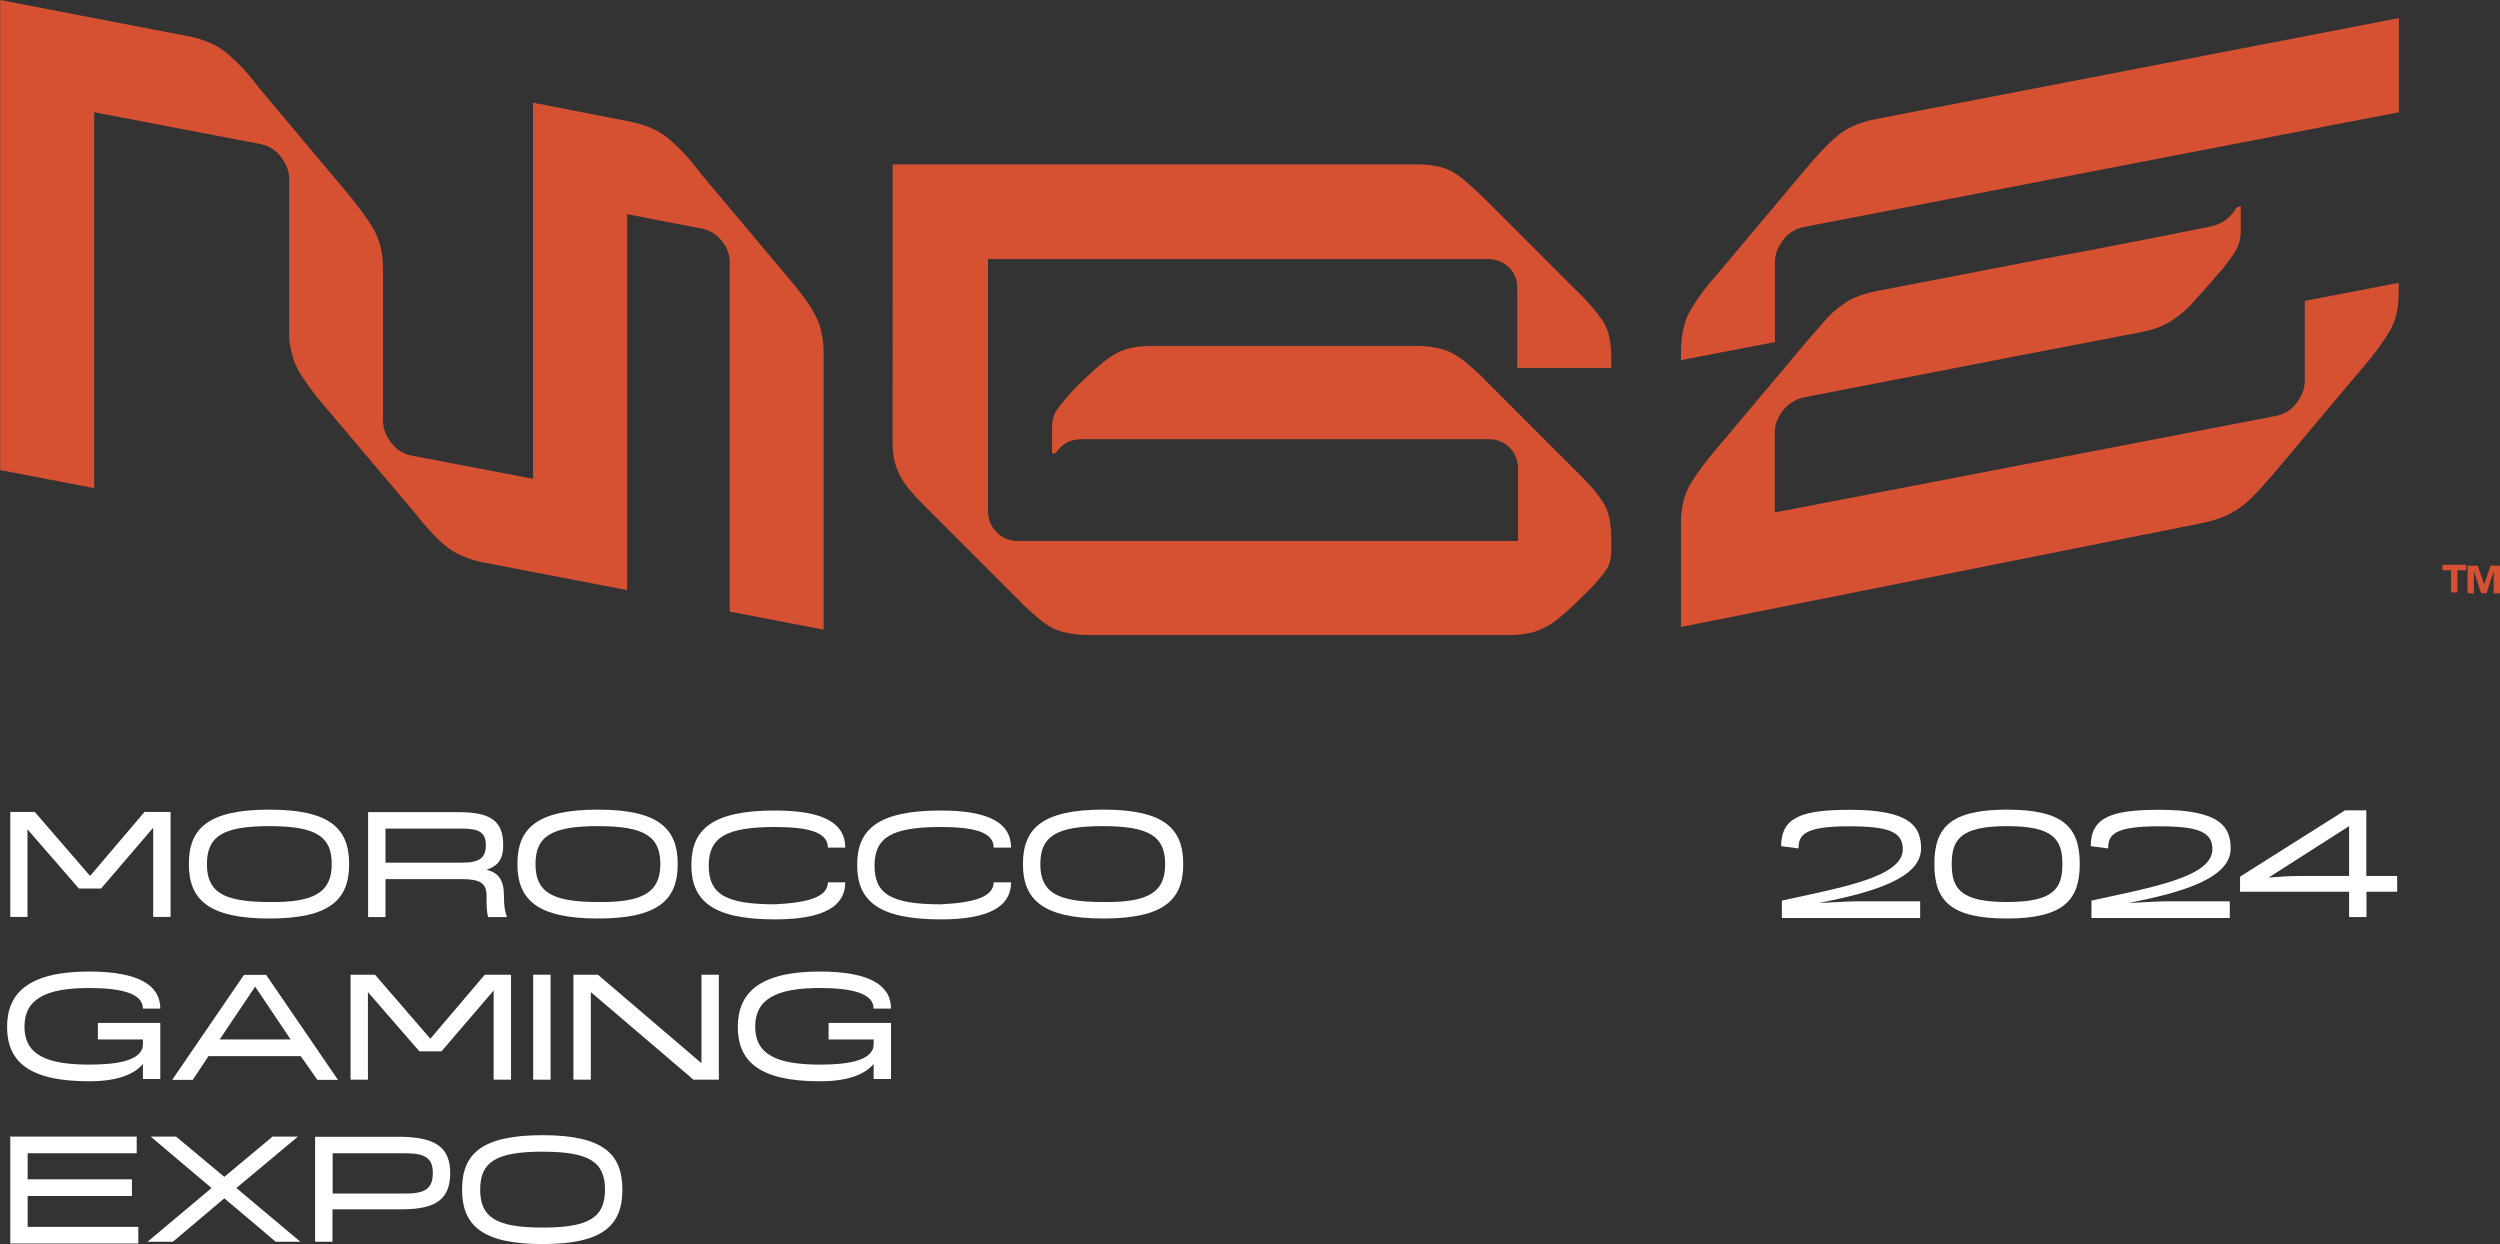 <svg xmlns="http://www.w3.org/2000/svg" id="Calque_2" data-name="Calque 2" width="140.99" height="70.16" viewBox="0 0 140.99 70.16"><rect x="0" y="0" width="140.99" height="70.16" fill="#333333" stroke="none"/><defs><style>      .cls-1 {        fill: #fff;      }      .cls-2 {        fill: #d65032;      }    </style></defs><g id="Layer_1" data-name="Layer 1"><g><g><g><path class="cls-2" d="M50.43,9.27h29.53c.58,0,1.11,.09,1.51,.22s.8,.4,1.16,.71,.8,.71,1.25,1.16l4.94,4.94c.71,.67,1.2,1.25,1.56,1.78s.49,1.25,.49,2.14v.53h-5.3v-4.45c0-.49-.13-.89-.45-1.2s-.71-.49-1.2-.49h-28.2v14.21c0,.49,.18,.89,.49,1.2,.31,.31,.71,.49,1.2,.49h28.2v-4.05c0-.45-.13-.85-.45-1.2-.31-.31-.71-.49-1.2-.49h-22.94c-.62,0-1.07,.22-1.43,.71-.04,.04-.09,.09-.13,.09h-.13v-1.38c0-.45,.09-.8,.27-1.07,.18-.27,.45-.58,.76-.94l.09-.09c.4-.45,.85-.85,1.29-1.25,.49-.45,.94-.8,1.43-1.02s1.07-.31,1.78-.31h15.01c.58,0,1.11,.09,1.51,.22s.8,.4,1.16,.67c.36,.31,.8,.67,1.25,1.16l4.94,4.94c.71,.67,1.2,1.25,1.56,1.78s.49,1.25,.49,2.14v.62c0,.45-.09,.8-.27,1.07-.18,.27-.45,.58-.76,.94l-.13,.13c-.4,.4-.85,.85-1.29,1.25-.49,.45-.94,.8-1.43,1.02-.45,.22-1.07,.36-1.78,.36h-23.92c-.58,0-1.07-.09-1.51-.22-.4-.13-.8-.36-1.16-.67s-.8-.67-1.25-1.16l-5.03-5.03c-.53-.53-1.02-1.02-1.38-1.56s-.58-1.16-.62-1.96V9.27h.09Z"></path><path class="cls-2" d="M41.16,14.88c0-.49-.13-.89-.45-1.29s-.71-.62-1.2-.71l-4.14-.8v21.2l-8.11-1.56c-.89-.18-1.6-.49-2.14-.94s-1.11-1.07-1.78-1.92l-4.94-5.84c-.62-.71-1.11-1.38-1.47-1.96s-.53-1.2-.62-1.92V10.11c0-.49-.18-.89-.49-1.29s-.71-.62-1.2-.71l-9.31-1.78V27.53l-5.3-1.02V0L10.65,2.05c.89,.18,1.6,.49,2.14,.94,.53,.45,1.16,1.07,1.78,1.92l4.94,5.88c.67,.8,1.2,1.51,1.56,2.14s.53,1.34,.53,2.18v8.6c0,.49,.18,.89,.49,1.29s.71,.62,1.2,.71l6.77,1.29V5.79l5.48,1.07c.89,.18,1.6,.49,2.14,.94s1.16,1.07,1.78,1.92l4.94,5.88c.45,.53,.85,1.02,1.16,1.47,.31,.45,.53,.89,.67,1.29,.13,.45,.22,.94,.22,1.56v15.59l-5.3-1.02V14.88Z"></path><path class="cls-2" d="M100.1,19.29l-5.3,1.02v-.53c0-.58,.09-1.11,.22-1.56s.4-.89,.67-1.29c.31-.45,.67-.94,1.16-1.47l4.94-5.88c.67-.8,1.29-1.47,1.83-1.92,.53-.45,1.25-.76,2.14-.94l29.53-5.7V6.33l-33.5,6.46c-.49,.09-.89,.31-1.2,.71s-.49,.8-.49,1.29v4.5h0Zm-5.3,16.08v-5.84c0-.94,.18-1.69,.58-2.32s.89-1.29,1.51-2l4.94-5.88c.45-.53,.89-1.02,1.25-1.43,.36-.4,.76-.67,1.16-.94,.4-.22,.89-.4,1.51-.53l9.49-1.83c3.16-.58,6.33-1.2,9.44-1.83,.62-.13,1.07-.45,1.43-1.02,.04-.04,.09-.09,.13-.09l.13-.04v1.38c0,.45-.09,.8-.27,1.11-.18,.31-.45,.67-.76,1.07l-.13,.13c-.4,.49-.85,.98-1.29,1.47-.49,.58-.94,.98-1.43,1.29-.45,.31-1.07,.53-1.78,.67-3.16,.62-6.33,1.2-9.49,1.83l-9.44,1.83c-.49,.09-.89,.36-1.2,.71-.31,.4-.49,.8-.49,1.29v4.5l28.2-5.43c.49-.09,.89-.31,1.2-.71s.49-.8,.49-1.29v-4.5l5.3-1.02v.53c0,.89-.18,1.65-.53,2.23s-.85,1.29-1.56,2.09l-4.94,5.88c-.45,.53-.89,1.02-1.25,1.38-.36,.36-.76,.67-1.2,.89-.4,.22-.89,.4-1.51,.53l-29.49,5.88Z"></path></g><g><path class="cls-2" d="M139.08,32.16h-.49v1.25h-.36v-1.25h-.49v-.31h1.34v.31h0Z"></path><path class="cls-2" d="M140.99,31.9v1.56h-.36v-1.25l-.4,1.25h-.31l-.4-1.25v1.25h-.36v-1.56h.58l.36,1.07,.36-1.07h.53Z"></path></g></g><g><path class="cls-1" d="M9.62,45.79v5.92h-.98v-5.03l-2.94,3.43h-1.25l-2.9-3.34v4.94H.58v-5.92H1.96l3.12,3.61,3.07-3.61h1.47Z"></path><path class="cls-1" d="M19.69,48.73c0,2-1.07,3.07-4.5,3.07s-4.54-1.07-4.54-3.07,1.07-3.07,4.54-3.07c3.43,0,4.5,1.07,4.5,3.07Zm-.98,0c0-1.56-.89-2.14-3.52-2.14s-3.52,.58-3.52,2.14,.89,2.14,3.52,2.14c2.58,.04,3.52-.58,3.52-2.14Z"></path><path class="cls-1" d="M28.6,51.72h-1.07c-.09-.31-.09-.71-.09-1.2,0-.71-.36-.94-1.38-.94h-4.32v2.14h-.98v-5.92h5.08c1.83,0,2.54,.49,2.54,1.87,0,.76-.27,1.16-.94,1.38,.71,.18,.98,.62,.98,1.47,0,.49,.04,.89,.18,1.2Zm-2.54-3.07c.98,0,1.34-.27,1.34-.98s-.36-.94-1.34-.94h-4.32v1.92h4.32Z"></path><path class="cls-1" d="M38.22,48.73c0,2-1.07,3.07-4.5,3.07s-4.54-1.07-4.54-3.07,1.07-3.07,4.54-3.07c3.43,0,4.5,1.07,4.5,3.07Zm-.98,0c0-1.56-.89-2.14-3.52-2.14s-3.52,.58-3.52,2.14,.89,2.14,3.52,2.14c2.58,.04,3.52-.58,3.52-2.14Z"></path><path class="cls-1" d="M46.69,49.76h.98c0,1.34-1.2,2.09-3.96,2.09-3.56,0-4.72-1.07-4.72-3.07s1.16-3.07,4.72-3.07c2.81,0,3.96,.76,3.96,2.09h-.98c0-.89-1.16-1.16-2.98-1.16-2.76,0-3.74,.58-3.74,2.18s.94,2.18,3.74,2.18c1.83-.09,2.98-.4,2.98-1.25Z"></path><path class="cls-1" d="M56.04,49.76h.98c0,1.34-1.2,2.09-3.96,2.09-3.56,0-4.72-1.07-4.72-3.07s1.16-3.07,4.72-3.07c2.81,0,3.96,.76,3.96,2.09h-.98c0-.89-1.16-1.16-2.98-1.16-2.76,0-3.74,.58-3.74,2.18s.94,2.18,3.74,2.18c1.83-.09,2.98-.4,2.98-1.25Z"></path><path class="cls-1" d="M66.73,48.73c0,2-1.07,3.07-4.5,3.07s-4.54-1.07-4.54-3.07,1.07-3.07,4.54-3.07c3.43,0,4.5,1.07,4.5,3.07Zm-1.02,0c0-1.56-.89-2.14-3.52-2.14s-3.52,.58-3.52,2.14,.89,2.14,3.52,2.14c2.63,.04,3.52-.58,3.52-2.14Z"></path><path class="cls-1" d="M5.52,57.69h3.52v3.16h-.98v-.85c-.4,.49-1.25,.98-3.03,.98-3.52,0-4.63-1.2-4.63-3.07s1.16-3.12,4.63-3.12c2.76,0,4.01,.76,4.01,2.09h-.98c0-.85-1.2-1.16-3.03-1.16-2.45,0-3.65,.62-3.65,2.18s1.2,2.14,3.65,2.14c1.43,0,2.98-.18,3.03-1.11v-.31h-2.54v-.94h0Z"></path><path class="cls-1" d="M16.97,59.56h-5.21l-.89,1.34h-1.16l4.05-5.92h1.25l4.05,5.92h-1.16l-.94-1.34Zm-.58-.94l-2-2.98-2,2.98h4.01Z"></path><path class="cls-1" d="M28.82,54.97v5.92h-.98v-5.03l-2.94,3.43h-1.25l-2.9-3.34v4.94h-.98v-5.92h1.38l3.12,3.61,3.07-3.61h1.47Z"></path><path class="cls-1" d="M30.07,54.97h.98v5.92h-.98v-5.92Z"></path><path class="cls-1" d="M40.54,54.97v5.92h-1.43l-5.79-4.94v4.94h-.98v-5.92h1.38l5.84,4.99v-4.99h.98Z"></path><path class="cls-1" d="M46.73,57.69h3.52v3.16h-.98v-.85c-.4,.49-1.25,.98-3.03,.98-3.52,0-4.63-1.2-4.63-3.07s1.16-3.12,4.63-3.12c2.76,0,4.01,.76,4.01,2.09h-.98c0-.85-1.2-1.16-3.03-1.16-2.45,0-3.65,.62-3.65,2.18s1.2,2.14,3.65,2.14c1.43,0,2.98-.18,3.03-1.11v-.31h-2.54v-.94Z"></path><path class="cls-1" d="M.53,64.1H7.71v.94H1.56v1.47H7.44v.94H1.56v1.74H7.8v.94H.58v-6.01h-.04Z"></path><path class="cls-1" d="M15.55,70.03l-2.9-2.45-2.9,2.45h-1.43l3.61-3.03-3.43-2.9h1.43l2.72,2.27,2.72-2.27h1.43l-3.47,2.9,3.61,3.03h-1.38Z"></path><path class="cls-1" d="M25.39,66.15c0,1.47-.8,2.05-2.72,2.05h-3.92v1.83h-.98v-5.92h4.9c1.92,.04,2.72,.62,2.72,2.05Zm-.98,0c0-.8-.4-1.11-1.51-1.11h-4.14v2.27h4.14c1.11,0,1.51-.31,1.51-1.16Z"></path><path class="cls-1" d="M35.1,67.09c0,2-1.07,3.07-4.5,3.07s-4.54-1.07-4.54-3.07,1.07-3.07,4.54-3.07c3.43,0,4.5,1.07,4.5,3.07Zm-.98,0c0-1.56-.89-2.14-3.52-2.14s-3.52,.58-3.52,2.14,.89,2.14,3.52,2.14,3.52-.58,3.52-2.14Z"></path></g><g><path class="cls-1" d="M104.73,50.83h3.56v.94h-7.8v-.98c3.47-.76,6.82-1.34,6.82-2.9,0-.98-.8-1.29-3.03-1.29-2.54,0-2.85,.49-2.85,1.25l-.98-.13c0-1.65,1.2-2.05,3.88-2.05,3.39,0,4.01,.94,4.01,2.18,0,1.69-2.76,2.49-5.75,3.07,.36,0,1.56-.09,2.14-.09Z"></path><path class="cls-1" d="M117.29,48.73c0,2-.89,3.07-4.1,3.07s-4.1-1.02-4.1-3.07,.89-3.07,4.1-3.07c3.21,0,4.1,1.02,4.1,3.07Zm-.98,0c0-1.38-.49-2.14-3.12-2.14s-3.12,.76-3.12,2.14,.49,2.14,3.12,2.14,3.12-.76,3.12-2.14Z"></path><path class="cls-1" d="M122.19,50.83h3.56v.94h-7.8v-.98c3.47-.76,6.82-1.34,6.82-2.9,0-.98-.8-1.29-3.03-1.29-2.54,0-2.85,.49-2.85,1.25l-.98-.13c0-1.65,1.2-2.05,3.88-2.05,3.39,0,4.01,.94,4.01,2.18,0,1.69-2.76,2.49-5.75,3.07,.36,0,1.56-.09,2.14-.09Z"></path><path class="cls-1" d="M135.2,50.29h-1.74v1.43h-.98v-1.43h-6.15v-.85l5.92-3.74h1.2v3.7h1.74v.89Zm-2.72-.89v-2.81l-4.54,2.9c.53-.04,1.2-.09,1.83-.09h2.72Z"></path></g></g></g></svg>